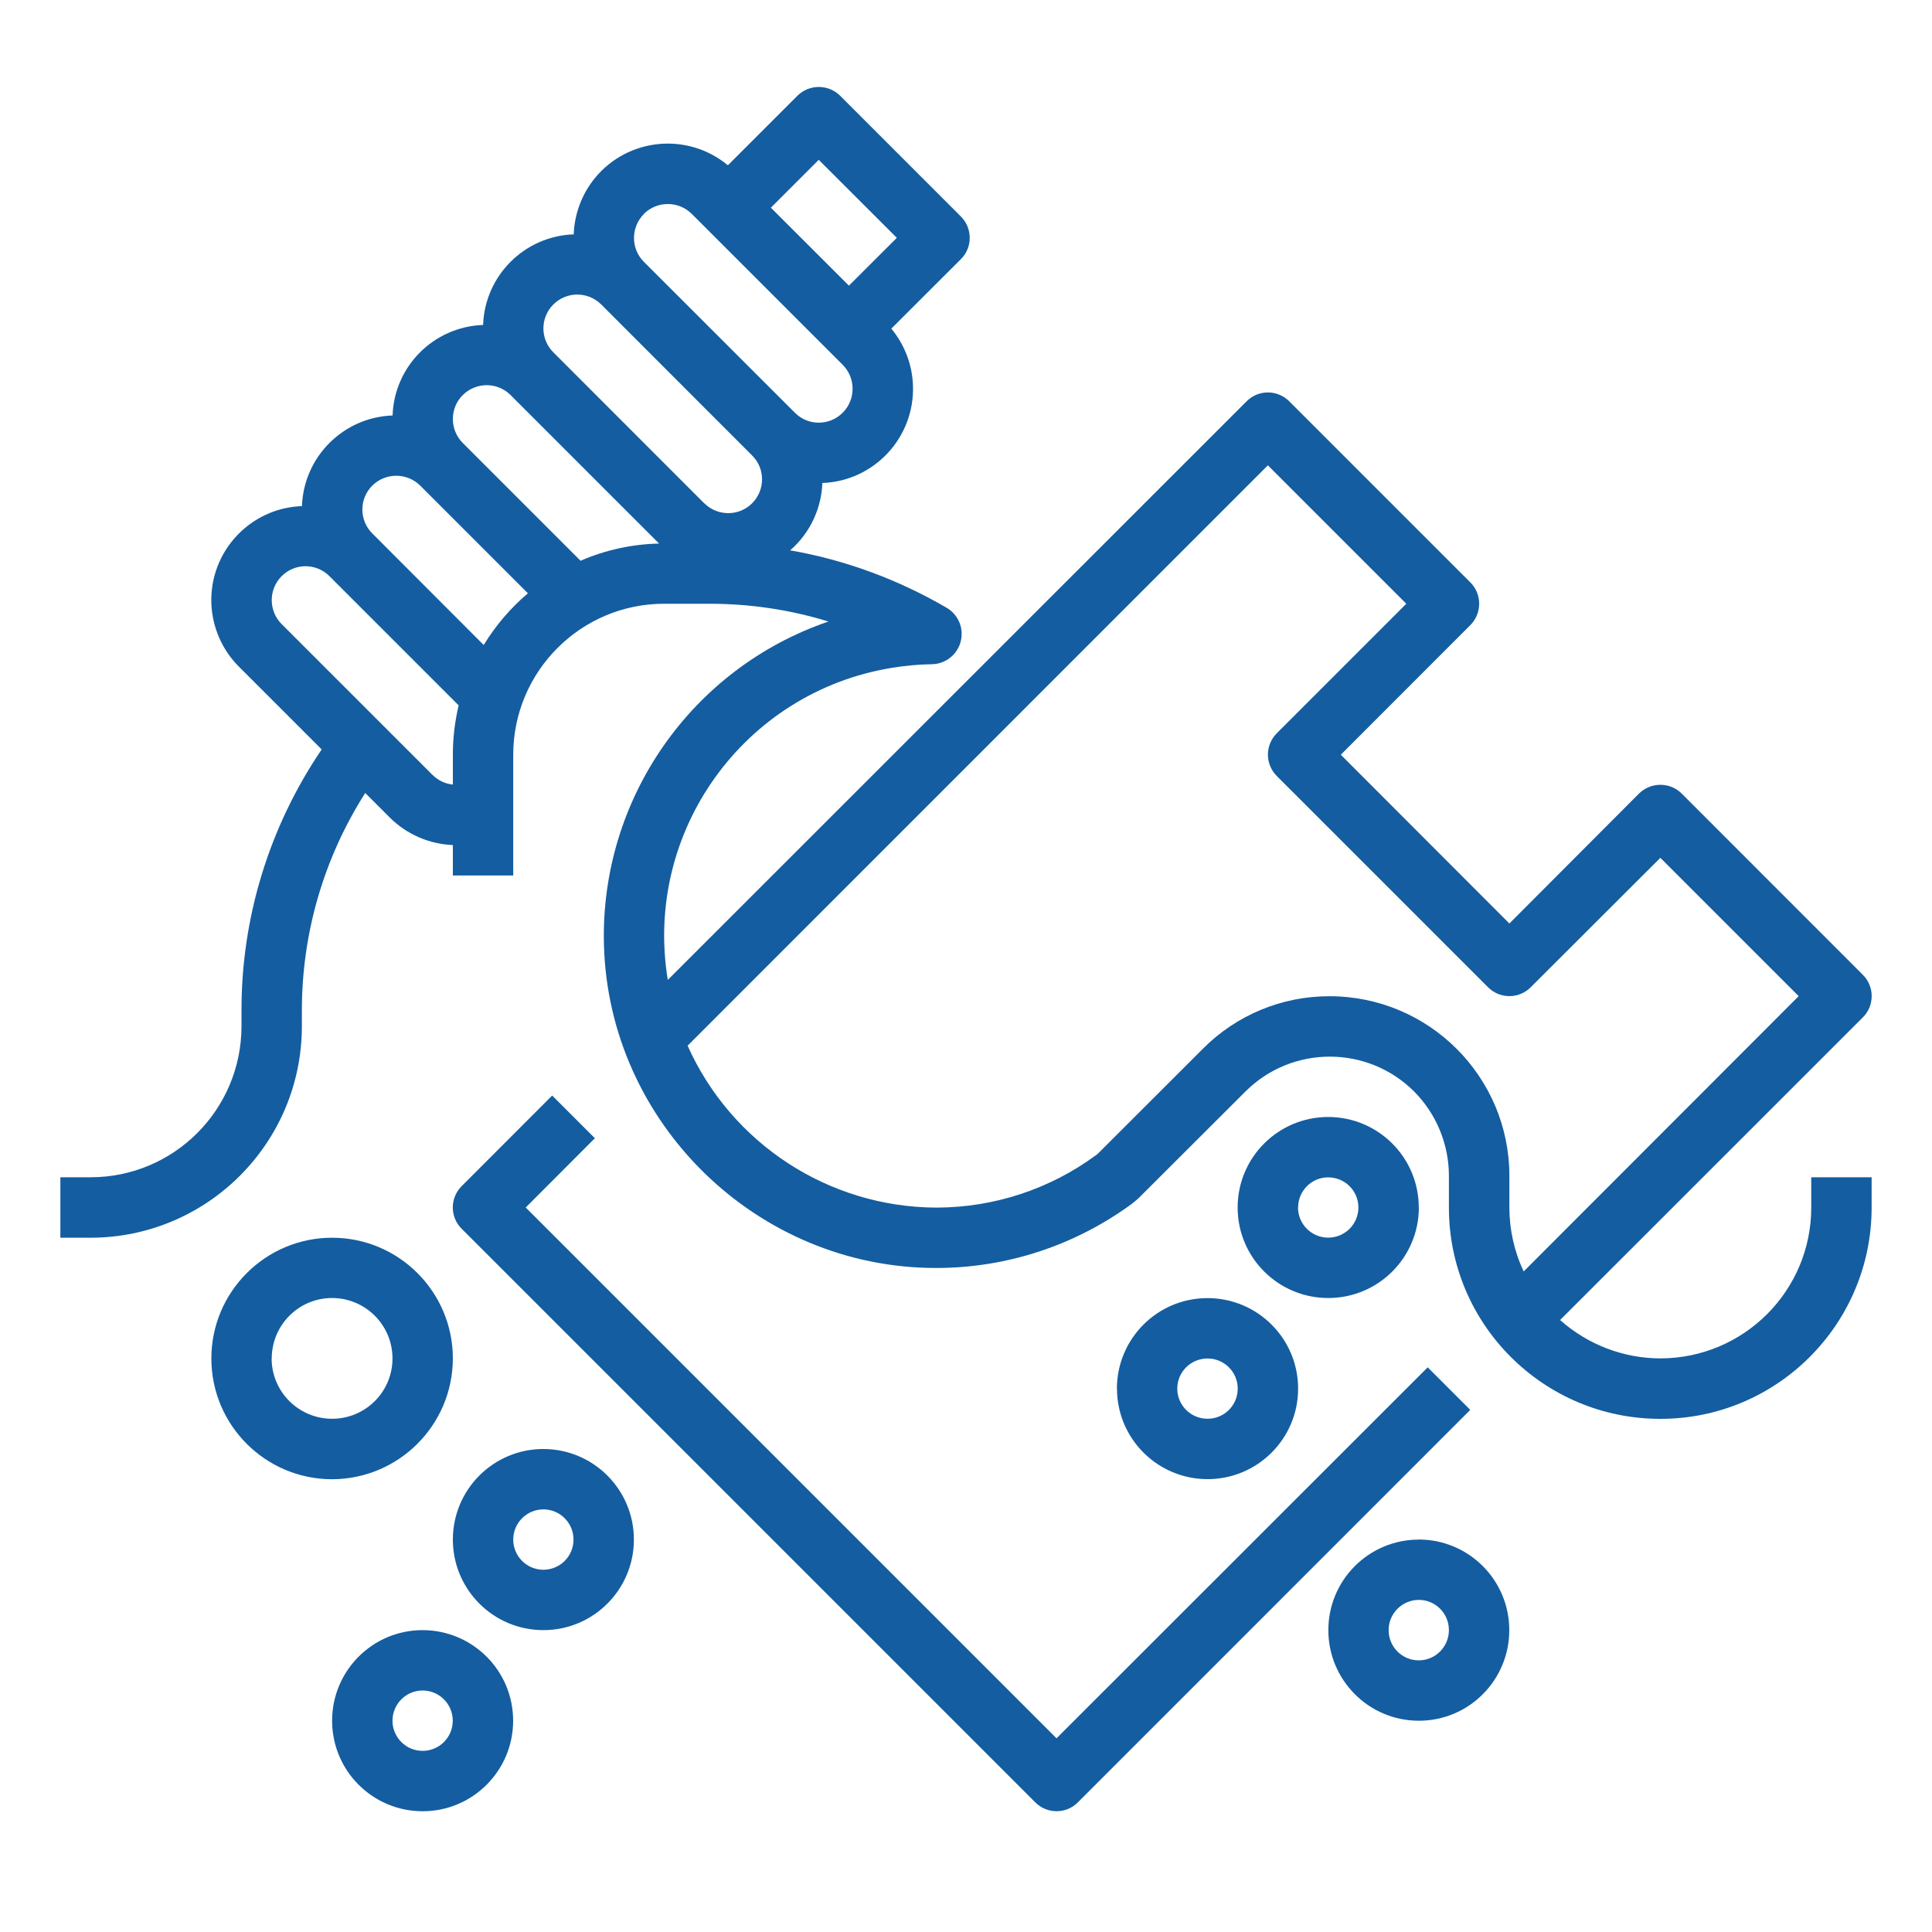 <svg xmlns="http://www.w3.org/2000/svg" width="20" height="20" viewBox="0 0 20 20">
    <g fill="none" fill-rule="evenodd">
        <g fill="#145DA0">
            <g>
                <g>
                    <g>
                        <path d="M14.78 14.154l-3.843 3.841L5.442 12.5l.716-.717-.442-.442-.937.938c-.122.122-.122.32 0 .441l5.938 5.938c.122.122.32.122.441 0l4.062-4.063-.44-.44z" transform="translate(-150 -466) translate(130 306) translate(20 160)"/>
                        <path d="M13.766 10.313c-.493-.002-.967.194-1.314.544l-1.08 1.079c-.008.008-.018.018-.03.025-.474.348-1.048.537-1.637.54h-.017c-1.111-.006-2.116-.662-2.57-1.676l6.007-6.008 1.433 1.433-1.341 1.341c-.122.122-.122.32 0 .442l2.188 2.188c.122.121.319.121.44 0l1.343-1.341 1.432 1.432-2.847 2.85c-.098-.208-.148-.434-.148-.662v-.329c-.001-1.025-.833-1.857-1.86-1.858zm-8.76-3.637L3.854 5.522c-.137-.136-.137-.359 0-.495s.359-.136.496 0l1.115 1.115c-.18.152-.334.333-.457.534zm-.528 1.347L2.915 6.46c-.136-.136-.136-.359 0-.495.137-.138.359-.138.496 0l1.337 1.337c-.04.168-.06.339-.06.51v.31c-.08-.008-.153-.043-.21-.1zM4.79 4.09c.138-.137.359-.137.496 0l1.537 1.537c-.28.006-.556.066-.813.178l-1.22-1.22c-.136-.136-.136-.359 0-.495zm.938-.938c.137-.137.358-.137.496 0l1.562 1.563c.137.136.137.357 0 .495-.136.136-.358.136-.495 0H7.29L5.728 3.647c-.137-.136-.137-.358 0-.495zm.937-.938c.138-.136.359-.136.496 0l1.563 1.563c.136.136.136.359 0 .495-.137.138-.36.138-.496 0L6.665 2.71c-.136-.135-.136-.357 0-.494zm1.81-.56l.809.808-.496.495-.808-.807.496-.496zM18.75 12.5c0 .862-.698 1.56-1.56 1.562-.383 0-.753-.142-1.04-.397l3.134-3.133c.122-.121.122-.32 0-.441l-1.875-1.876c-.122-.121-.32-.121-.442 0L15.625 9.56 13.88 7.813l1.34-1.341c.123-.123.123-.322 0-.444l-1.874-1.874c-.122-.122-.32-.122-.441 0l-5.992 5.99c-.252-1.531.784-2.978 2.316-3.23.139-.023.278-.036.418-.038.173-.003.31-.145.308-.317-.001-.11-.06-.21-.153-.266C9.3 6 8.75 5.796 8.179 5.697c.017-.013.033-.03.049-.045.174-.173.276-.407.285-.652.538-.02.958-.473.938-1.011-.008-.216-.087-.421-.224-.587l.72-.719c.122-.121.122-.32 0-.442L8.697.991c-.122-.121-.32-.121-.442 0l-.72.72c-.415-.344-1.03-.286-1.373.128-.137.166-.215.372-.223.587-.51.018-.92.427-.938.938-.51.018-.92.427-.937.937-.51.018-.92.428-.938.938-.538.02-.958.471-.938 1.01.01.246.112.48.286.653l.856.856c-.543.8-.833 1.744-.83 2.71v.156c-.001.864-.7 1.563-1.562 1.563H.625v.626h.313c1.207-.002 2.186-.98 2.187-2.189v-.155c-.002-.8.225-1.585.656-2.26l.255.255c.174.173.407.274.652.284v.315h.625v-1.25c0-.862.7-1.563 1.562-1.563h.469c.418 0 .833.061 1.232.184-1.423.487-2.364 1.843-2.324 3.346.049 1.849 1.588 3.346 3.436 3.346h.02c.722-.003 1.424-.236 2.006-.662.035-.027.07-.056.1-.088l1.079-1.077c.482-.481 1.264-.481 1.746 0 .23.232.36.546.36.873v.329c0 1.208.98 2.187 2.189 2.187 1.208 0 2.187-.98 2.187-2.188v-.313h-.625v.314zM4.375 18.125c-.172 0-.312-.14-.312-.312 0-.173.14-.313.312-.313s.312.14.312.313c0 .172-.14.312-.312.312m0-1.25c-.518 0-.937.42-.937.938 0 .517.419.937.937.937s.937-.42.937-.937c0-.518-.419-.937-.937-.938M5.625 16.25c-.172 0-.312-.14-.312-.312 0-.173.14-.313.312-.313s.312.14.312.313c0 .172-.14.312-.312.312m0-1.25c-.518 0-.937.42-.937.938 0 .517.419.937.937.937s.937-.42.937-.937c0-.518-.419-.937-.937-.938" transform="translate(-150 -466) translate(130 306) translate(20 160)"/>
                        <path d="M2.813 14.063c0-.346.28-.626.624-.626.346 0 .626.28.626.626 0 .345-.28.624-.625.624-.346 0-.626-.28-.626-.624m1.876 0c0-.69-.56-1.25-1.25-1.25s-1.25.56-1.25 1.25.56 1.25 1.25 1.25c.69-.002 1.248-.56 1.25-1.25M14.688 17.188c-.174 0-.313-.14-.313-.313 0-.172.14-.313.313-.313.172 0 .311.14.311.313 0 .172-.139.313-.312.313m0-1.25c-.518 0-.936.42-.936.937 0 .517.418.938.937.938.518 0 .936-.42.936-.938 0-.517-.418-.937-.937-.938M12.813 14.375c0 .173-.14.312-.313.312-.172 0-.313-.139-.313-.312s.14-.312.314-.312c.171 0 .312.139.312.312m-1.25 0c0 .518.42.937.938.937.517 0 .937-.419.937-.937s-.42-.937-.938-.937-.937.419-.938.937M13.438 12.5c0-.173.14-.312.311-.312.173 0 .313.139.313.312s-.14.312-.313.312c-.171 0-.312-.139-.312-.312m1.25 0c0-.518-.42-.937-.938-.937-.517 0-.937.419-.937.937s.42.937.938.937.937-.419.938-.937" transform="translate(-150 -466) translate(130 306) translate(20 160)"/>
                    </g>
                </g>
            </g>
        </g>
    </g>
</svg>
